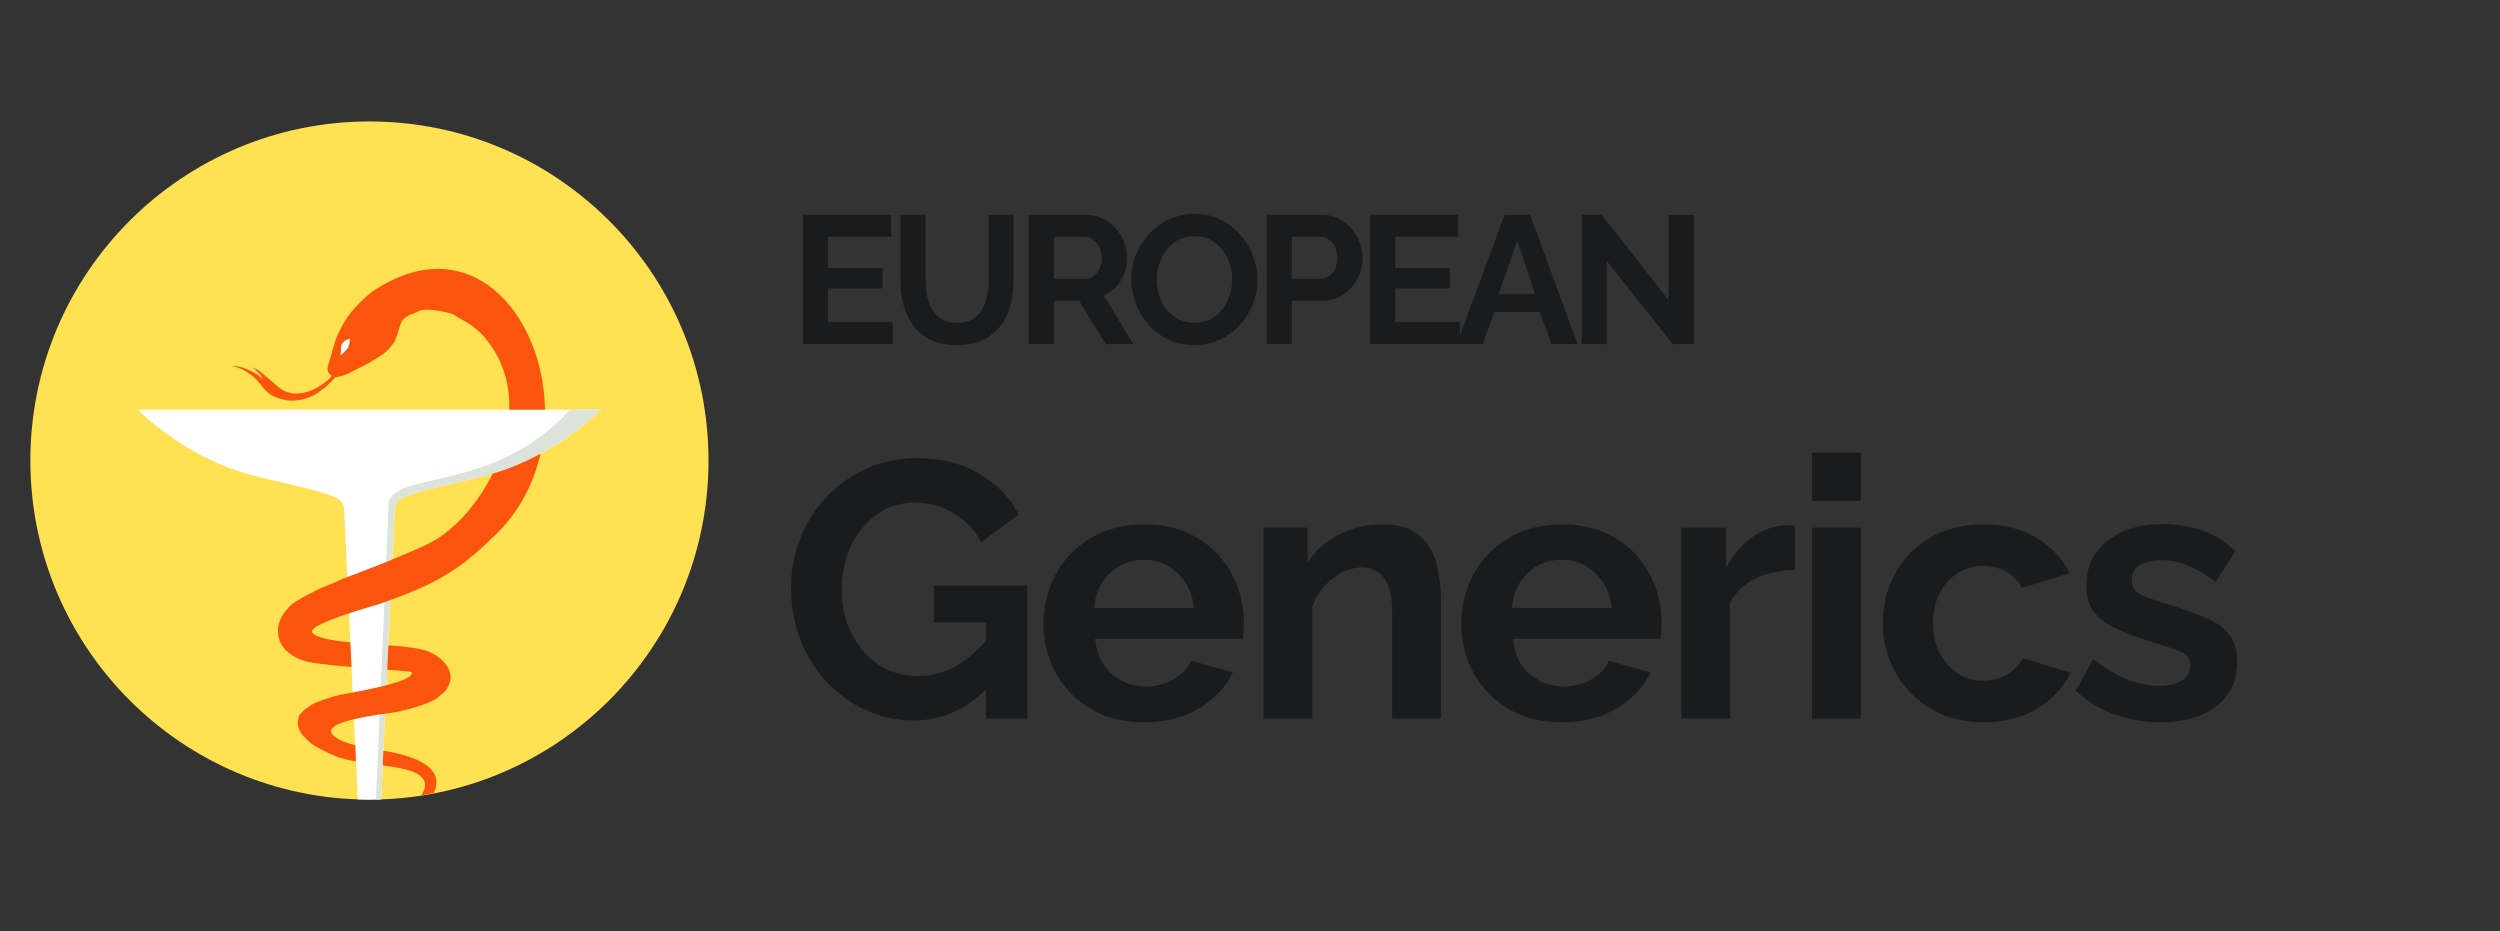 <svg width="247" height="92" viewBox="0 0 247 92" fill="none" xmlns="http://www.w3.org/2000/svg">
<rect x="0" y="0" width="247" height="92" fill="#333333" stroke="none"/>
<path d="M90.284 71.18C88.604 71.18 87.032 70.844 85.568 70.172C84.104 69.5 82.808 68.576 81.68 67.4C80.576 66.2 79.712 64.808 79.088 63.224C78.464 61.64 78.152 59.924 78.152 58.076C78.152 56.324 78.464 54.68 79.088 53.144C79.712 51.584 80.588 50.216 81.716 49.04C82.844 47.864 84.164 46.94 85.676 46.268C87.188 45.596 88.832 45.26 90.608 45.26C92.984 45.26 95.036 45.776 96.764 46.808C98.492 47.816 99.788 49.16 100.652 50.84L96.944 53.576C96.296 52.328 95.384 51.368 94.208 50.696C93.056 50 91.796 49.652 90.428 49.652C88.988 49.652 87.716 50.048 86.612 50.84C85.532 51.632 84.68 52.676 84.056 53.972C83.456 55.268 83.156 56.684 83.156 58.22C83.156 59.828 83.48 61.28 84.128 62.576C84.776 63.872 85.664 64.904 86.792 65.672C87.944 66.416 89.252 66.788 90.716 66.788C93.188 66.788 95.42 65.624 97.412 63.296V61.496H92.264V57.86H101.516V71H97.412V68.12C95.348 70.16 92.972 71.18 90.284 71.18ZM113.03 71.36C110.99 71.36 109.226 70.916 107.738 70.028C106.274 69.14 105.134 67.964 104.318 66.5C103.502 65.012 103.094 63.404 103.094 61.676C103.094 59.9 103.49 58.268 104.282 56.78C105.098 55.268 106.25 54.068 107.738 53.18C109.226 52.268 111.002 51.812 113.066 51.812C115.13 51.812 116.894 52.268 118.358 53.18C119.822 54.068 120.938 55.256 121.706 56.744C122.498 58.208 122.894 59.792 122.894 61.496C122.894 62.12 122.858 62.66 122.786 63.116H108.206C108.326 64.58 108.866 65.732 109.826 66.572C110.81 67.412 111.938 67.832 113.21 67.832C114.17 67.832 115.07 67.604 115.91 67.148C116.774 66.668 117.362 66.044 117.674 65.276L121.814 66.428C121.118 67.868 120.002 69.056 118.466 69.992C116.93 70.904 115.118 71.36 113.03 71.36ZM108.098 60.056H117.962C117.818 58.64 117.278 57.5 116.342 56.636C115.43 55.748 114.314 55.304 112.994 55.304C111.698 55.304 110.582 55.748 109.646 56.636C108.734 57.5 108.218 58.64 108.098 60.056ZM142.365 71H137.541V60.416C137.541 58.904 137.277 57.8 136.749 57.104C136.221 56.408 135.489 56.06 134.553 56.06C133.905 56.06 133.245 56.228 132.573 56.564C131.925 56.9 131.337 57.368 130.809 57.968C130.281 58.544 129.897 59.216 129.657 59.984V71H124.833V52.136H129.189V55.628C129.885 54.452 130.893 53.528 132.213 52.856C133.533 52.16 135.021 51.812 136.677 51.812C137.853 51.812 138.813 52.028 139.557 52.46C140.301 52.868 140.877 53.432 141.285 54.152C141.693 54.848 141.969 55.64 142.113 56.528C142.281 57.416 142.365 58.316 142.365 59.228V71ZM154.307 71.36C152.267 71.36 150.503 70.916 149.015 70.028C147.551 69.14 146.411 67.964 145.595 66.5C144.779 65.012 144.371 63.404 144.371 61.676C144.371 59.9 144.767 58.268 145.559 56.78C146.375 55.268 147.527 54.068 149.015 53.18C150.503 52.268 152.279 51.812 154.343 51.812C156.407 51.812 158.171 52.268 159.635 53.18C161.099 54.068 162.215 55.256 162.983 56.744C163.775 58.208 164.171 59.792 164.171 61.496C164.171 62.12 164.135 62.66 164.063 63.116H149.483C149.603 64.58 150.143 65.732 151.103 66.572C152.087 67.412 153.215 67.832 154.487 67.832C155.447 67.832 156.347 67.604 157.187 67.148C158.051 66.668 158.639 66.044 158.951 65.276L163.091 66.428C162.395 67.868 161.279 69.056 159.743 69.992C158.207 70.904 156.395 71.36 154.307 71.36ZM149.375 60.056H159.239C159.095 58.64 158.555 57.5 157.619 56.636C156.707 55.748 155.591 55.304 154.271 55.304C152.975 55.304 151.859 55.748 150.923 56.636C150.011 57.5 149.495 58.64 149.375 60.056ZM177.342 56.312C175.878 56.312 174.57 56.6 173.418 57.176C172.266 57.728 171.438 58.532 170.934 59.588V71H166.11V52.136H170.538V56.168C171.186 54.872 172.026 53.852 173.058 53.108C174.114 52.364 175.218 51.956 176.37 51.884C176.874 51.884 177.198 51.896 177.342 51.92V56.312ZM179.032 49.508V44.72H183.856V49.508H179.032ZM179.032 71V52.136H183.856V71H179.032ZM195.992 71.36C193.952 71.36 192.188 70.904 190.7 69.992C189.212 69.08 188.06 67.88 187.244 66.392C186.428 64.904 186.02 63.296 186.02 61.568C186.02 59.816 186.416 58.196 187.208 56.708C188.024 55.22 189.176 54.032 190.664 53.144C192.152 52.256 193.916 51.812 195.956 51.812C198.02 51.812 199.772 52.256 201.212 53.144C202.676 54.032 203.768 55.196 204.488 56.636L199.772 58.076C198.932 56.636 197.648 55.916 195.92 55.916C194.984 55.916 194.144 56.156 193.4 56.636C192.656 57.092 192.068 57.752 191.636 58.616C191.204 59.456 190.988 60.44 190.988 61.568C190.988 62.672 191.204 63.656 191.636 64.52C192.092 65.36 192.692 66.032 193.436 66.536C194.18 67.016 195.008 67.256 195.92 67.256C196.784 67.256 197.576 67.052 198.296 66.644C199.04 66.212 199.556 65.672 199.844 65.024L204.56 66.464C203.912 67.88 202.832 69.056 201.32 69.992C199.832 70.904 198.056 71.36 195.992 71.36ZM213.476 71.36C211.868 71.36 210.332 71.096 208.868 70.568C207.404 70.04 206.144 69.26 205.088 68.228L206.816 65.096C207.944 66.008 209.048 66.68 210.128 67.112C211.208 67.544 212.264 67.76 213.296 67.76C214.232 67.76 214.976 67.592 215.528 67.256C216.104 66.92 216.392 66.416 216.392 65.744C216.392 65.048 216.044 64.58 215.348 64.34C214.652 64.076 213.68 63.752 212.432 63.368C211.04 62.936 209.876 62.492 208.94 62.036C208.004 61.58 207.296 61.028 206.816 60.38C206.36 59.732 206.132 58.892 206.132 57.86C206.132 56.012 206.828 54.536 208.22 53.432C209.612 52.328 211.46 51.776 213.764 51.776C215.108 51.776 216.38 51.992 217.58 52.424C218.78 52.832 219.872 53.504 220.856 54.44L218.912 57.5C217.064 56.06 215.276 55.34 213.548 55.34C212.78 55.34 212.096 55.484 211.496 55.772C210.92 56.06 210.632 56.564 210.632 57.284C210.632 57.956 210.908 58.436 211.46 58.724C212.036 59.012 212.9 59.324 214.052 59.66C215.54 60.116 216.8 60.56 217.832 60.992C218.888 61.424 219.68 61.976 220.208 62.648C220.76 63.32 221.036 64.232 221.036 65.384C221.036 67.256 220.352 68.72 218.984 69.776C217.616 70.832 215.78 71.36 213.476 71.36Z" fill="#191B1D"/>
<path d="M88.206 31.822V34H79.332V21.22H88.044V23.398H81.816V26.476H87.198V28.492H81.816V31.822H88.206ZM94.561 34.09C93.54 34.09 92.671 33.922 91.951 33.586C91.243 33.238 90.666 32.764 90.222 32.164C89.79 31.564 89.472 30.886 89.269 30.13C89.064 29.362 88.963 28.564 88.963 27.736V21.22H91.447V27.736C91.447 28.444 91.543 29.116 91.734 29.752C91.927 30.388 92.251 30.904 92.707 31.3C93.162 31.696 93.775 31.894 94.543 31.894C95.335 31.894 95.959 31.696 96.415 31.3C96.871 30.892 97.195 30.37 97.386 29.734C97.579 29.098 97.674 28.432 97.674 27.736V21.22H100.141V27.736C100.141 28.612 100.033 29.434 99.817 30.202C99.612 30.97 99.282 31.648 98.826 32.236C98.382 32.812 97.806 33.268 97.099 33.604C96.391 33.928 95.544 34.09 94.561 34.09ZM101.643 34V21.22H107.295C107.883 21.22 108.423 21.34 108.915 21.58C109.419 21.82 109.851 22.144 110.211 22.552C110.583 22.96 110.865 23.416 111.057 23.92C111.261 24.424 111.363 24.94 111.363 25.468C111.363 26.284 111.153 27.034 110.733 27.718C110.325 28.402 109.767 28.894 109.059 29.194L111.975 34H109.239L106.611 29.716H104.127V34H101.643ZM104.127 27.538H107.241C107.709 27.538 108.093 27.34 108.393 26.944C108.705 26.536 108.861 26.044 108.861 25.468C108.861 25.072 108.777 24.718 108.609 24.406C108.441 24.094 108.225 23.848 107.961 23.668C107.709 23.488 107.433 23.398 107.133 23.398H104.127V27.538ZM117.997 34.09C117.061 34.09 116.209 33.91 115.441 33.55C114.685 33.19 114.031 32.704 113.479 32.092C112.939 31.468 112.519 30.772 112.219 30.004C111.919 29.224 111.769 28.426 111.769 27.61C111.769 26.758 111.925 25.948 112.237 25.18C112.549 24.4 112.987 23.71 113.551 23.11C114.115 22.498 114.775 22.018 115.531 21.67C116.299 21.31 117.139 21.13 118.051 21.13C118.975 21.13 119.815 21.316 120.571 21.688C121.339 22.06 121.993 22.558 122.533 23.182C123.085 23.806 123.505 24.508 123.793 25.288C124.093 26.056 124.243 26.842 124.243 27.646C124.243 28.486 124.087 29.296 123.775 30.076C123.463 30.844 123.025 31.534 122.461 32.146C121.909 32.746 121.249 33.22 120.481 33.568C119.725 33.916 118.897 34.09 117.997 34.09ZM114.289 27.61C114.289 28.354 114.433 29.05 114.721 29.698C115.021 30.346 115.447 30.874 115.999 31.282C116.563 31.69 117.235 31.894 118.015 31.894C118.819 31.894 119.497 31.684 120.049 31.264C120.601 30.844 121.021 30.304 121.309 29.644C121.597 28.984 121.741 28.306 121.741 27.61C121.741 26.866 121.591 26.17 121.291 25.522C120.991 24.874 120.559 24.352 119.995 23.956C119.443 23.548 118.783 23.344 118.015 23.344C117.211 23.344 116.533 23.554 115.981 23.974C115.429 24.394 115.009 24.934 114.721 25.594C114.433 26.242 114.289 26.914 114.289 27.61ZM125.148 34V21.22H130.566C131.154 21.22 131.694 21.34 132.186 21.58C132.69 21.82 133.122 22.144 133.482 22.552C133.842 22.96 134.124 23.416 134.328 23.92C134.532 24.424 134.634 24.94 134.634 25.468C134.634 26.188 134.466 26.872 134.13 27.52C133.794 28.168 133.326 28.696 132.726 29.104C132.138 29.512 131.448 29.716 130.656 29.716H127.632V34H125.148ZM127.632 27.538H130.512C130.968 27.538 131.346 27.352 131.646 26.98C131.958 26.596 132.114 26.092 132.114 25.468C132.114 24.808 131.94 24.298 131.592 23.938C131.244 23.578 130.848 23.398 130.404 23.398H127.632V27.538ZM144.237 31.822V34H135.363V21.22H144.075V23.398H137.847V26.476H143.229V28.492H137.847V31.822H144.237ZM148.648 21.22H151.168L155.866 34H153.31L152.122 30.814H147.658L146.488 34H143.932L148.648 21.22ZM151.672 29.068L149.908 23.794L148.072 29.068H151.672ZM158.752 25.792V34H156.268V21.22H158.248L164.854 29.644V21.238H167.338V34H165.268L158.752 25.792Z" fill="#191B1D"/>
<g clip-path="url(#clip0)">
<path d="M36.5 79C55.002 79 70 64.001 70 45.5C70 26.998 55.002 12 36.5 12C17.998 12 3 26.998 3 45.5C3 64.001 17.998 79 36.5 79Z" fill="#FFE151"/>
<path d="M37.654 78.976L39.013 50.146C39.226 49.017 40.386 48.789 47.524 47.1C54.662 45.412 59.384 40.473 59.384 40.473H13.616C13.616 40.473 18.338 45.412 25.476 47.1C32.614 48.789 33.773 49.017 33.987 50.146L35.348 78.976C35.731 78.99 36.115 79 36.501 79C36.888 79 37.272 78.99 37.655 78.976H37.654Z" fill="white"/>
<path d="M37.654 78.976L39.013 50.145C39.226 49.016 40.386 48.788 47.524 47.1C54.662 45.411 59.384 40.472 59.384 40.472H56.319C48.914 48.732 38.852 46.481 38.395 49.752L37.142 78.992C37.313 78.987 37.483 78.982 37.653 78.976H37.654V78.976Z" fill="#DCE3DB"/>
<path d="M41.626 78.575C41.852 78.538 42.48 78.425 42.858 78.345C44.223 75.45 39.895 74.504 37.88 74.168L37.811 75.623C39.324 75.844 43.209 76.185 41.625 78.574L41.626 78.575ZM39.262 70.329C40.345 70.089 42.698 69.492 43.411 68.778C43.841 68.348 43.942 68.482 44.31 67.756C45.017 66.361 43.813 64.972 42.263 64.346C41.514 64.043 40.03 63.886 38.372 63.756L38.258 66.164C39.647 66.268 40.65 66.352 40.692 66.423C40.914 67.548 33.857 68.518 33.029 68.79C32.294 69.032 31.143 69.359 30.631 69.74C29.962 70.237 30.404 69.805 29.715 70.5C29.455 70.76 29.345 71.355 29.477 71.808C29.718 72.631 30.114 72.799 30.518 73.25C30.939 73.72 32.57 74.468 33.234 74.743C33.72 74.944 34.401 75.097 35.171 75.23L35.095 73.636C34.285 73.43 33.579 73.169 33.078 72.792C30.974 71.207 38.426 70.513 39.262 70.328V70.329V70.329ZM34.479 60.597C35.874 60.137 37.172 59.776 37.342 59.722C37.771 59.571 38.184 59.423 38.583 59.278C42.613 57.809 45.19 56.525 48.506 53.255C51.116 50.928 52.685 47.952 53.393 44.839C52.011 45.583 50.425 46.28 48.674 46.795C47.439 49.318 45.611 51.54 43.55 53.006C42.555 53.74 40.228 54.663 38.772 55.267C38.5 55.38 38.259 55.481 38.063 55.569L35.744 56.467C35.308 56.655 34.797 56.828 34.31 57.012C34.001 57.129 33.701 57.251 33.436 57.384C32.929 57.639 31.886 57.995 31.188 58.351C31.006 58.445 30.874 58.541 30.659 58.627C30.245 58.795 28.952 59.558 28.667 59.86C28.582 59.95 28.551 60.002 28.496 60.059C27.814 60.764 27.34 61.623 27.495 62.705C27.684 64.015 28.571 64.706 29.821 65.217C30.505 65.497 32.575 65.718 34.728 65.897L34.614 63.461C32.724 63.277 31.16 63.009 30.82 62.464C30.637 61.984 32.642 61.205 34.478 60.598L34.479 60.597ZM53.842 40.473C53.685 30.963 46.346 22.342 36.768 28.825C36.005 29.4 35.21 30.187 34.588 30.98C34.052 31.664 33.327 32.989 33.089 33.817L32.429 36.064C32.234 36.672 32.46 36.864 32.773 37.138C32.613 37.429 32.416 37.525 32.203 37.699C30.966 38.71 29.061 39.453 27.567 38.304L25.976 36.925C25.404 36.503 25.617 36.611 24.986 36.303L25.268 36.583C25.55 36.835 25.791 37.071 25.983 37.426C25.643 37.255 25.653 37.13 25.37 36.971C24.633 36.557 23.815 36.107 22.875 36.174C23.825 36.259 24.974 37.033 25.566 37.766C26.366 38.757 26.669 39.192 28.199 39.524C29.265 39.756 30.881 39.316 31.642 38.622C31.87 38.415 31.863 38.532 32.243 38.169C33.903 36.584 32.294 37.728 34.352 36.934L36.519 35.822C36.614 35.766 36.74 35.69 36.865 35.609C37.643 35.103 38.121 34.895 38.683 34.143C39.149 33.519 38.848 34.082 39.254 33.043C39.456 32.528 39.535 31.829 39.882 31.504C40.302 31.11 40.831 31.023 41.354 30.75C42.218 30.298 44.878 30.986 44.924 31.148C44.938 31.198 46.014 31.763 46.17 31.884C46.652 32.151 47.491 32.86 47.837 33.268L48.165 33.682C49.749 35.683 50.38 38.054 50.315 40.473H53.843H53.842Z" fill="#FB540D"/>
<path d="M34.58 33.475C34.58 33.475 33.727 33.602 33.696 34.297C33.663 34.992 33.663 35.103 33.663 35.103C33.663 35.103 34.09 34.739 34.311 34.455C34.533 34.17 34.58 33.475 34.58 33.475H34.58Z" fill="white"/>
</g>
<defs>
<clipPath id="clip0">
<rect width="67" height="67" fill="white" transform="translate(3 12)"/>
</clipPath>
</defs>
</svg>
